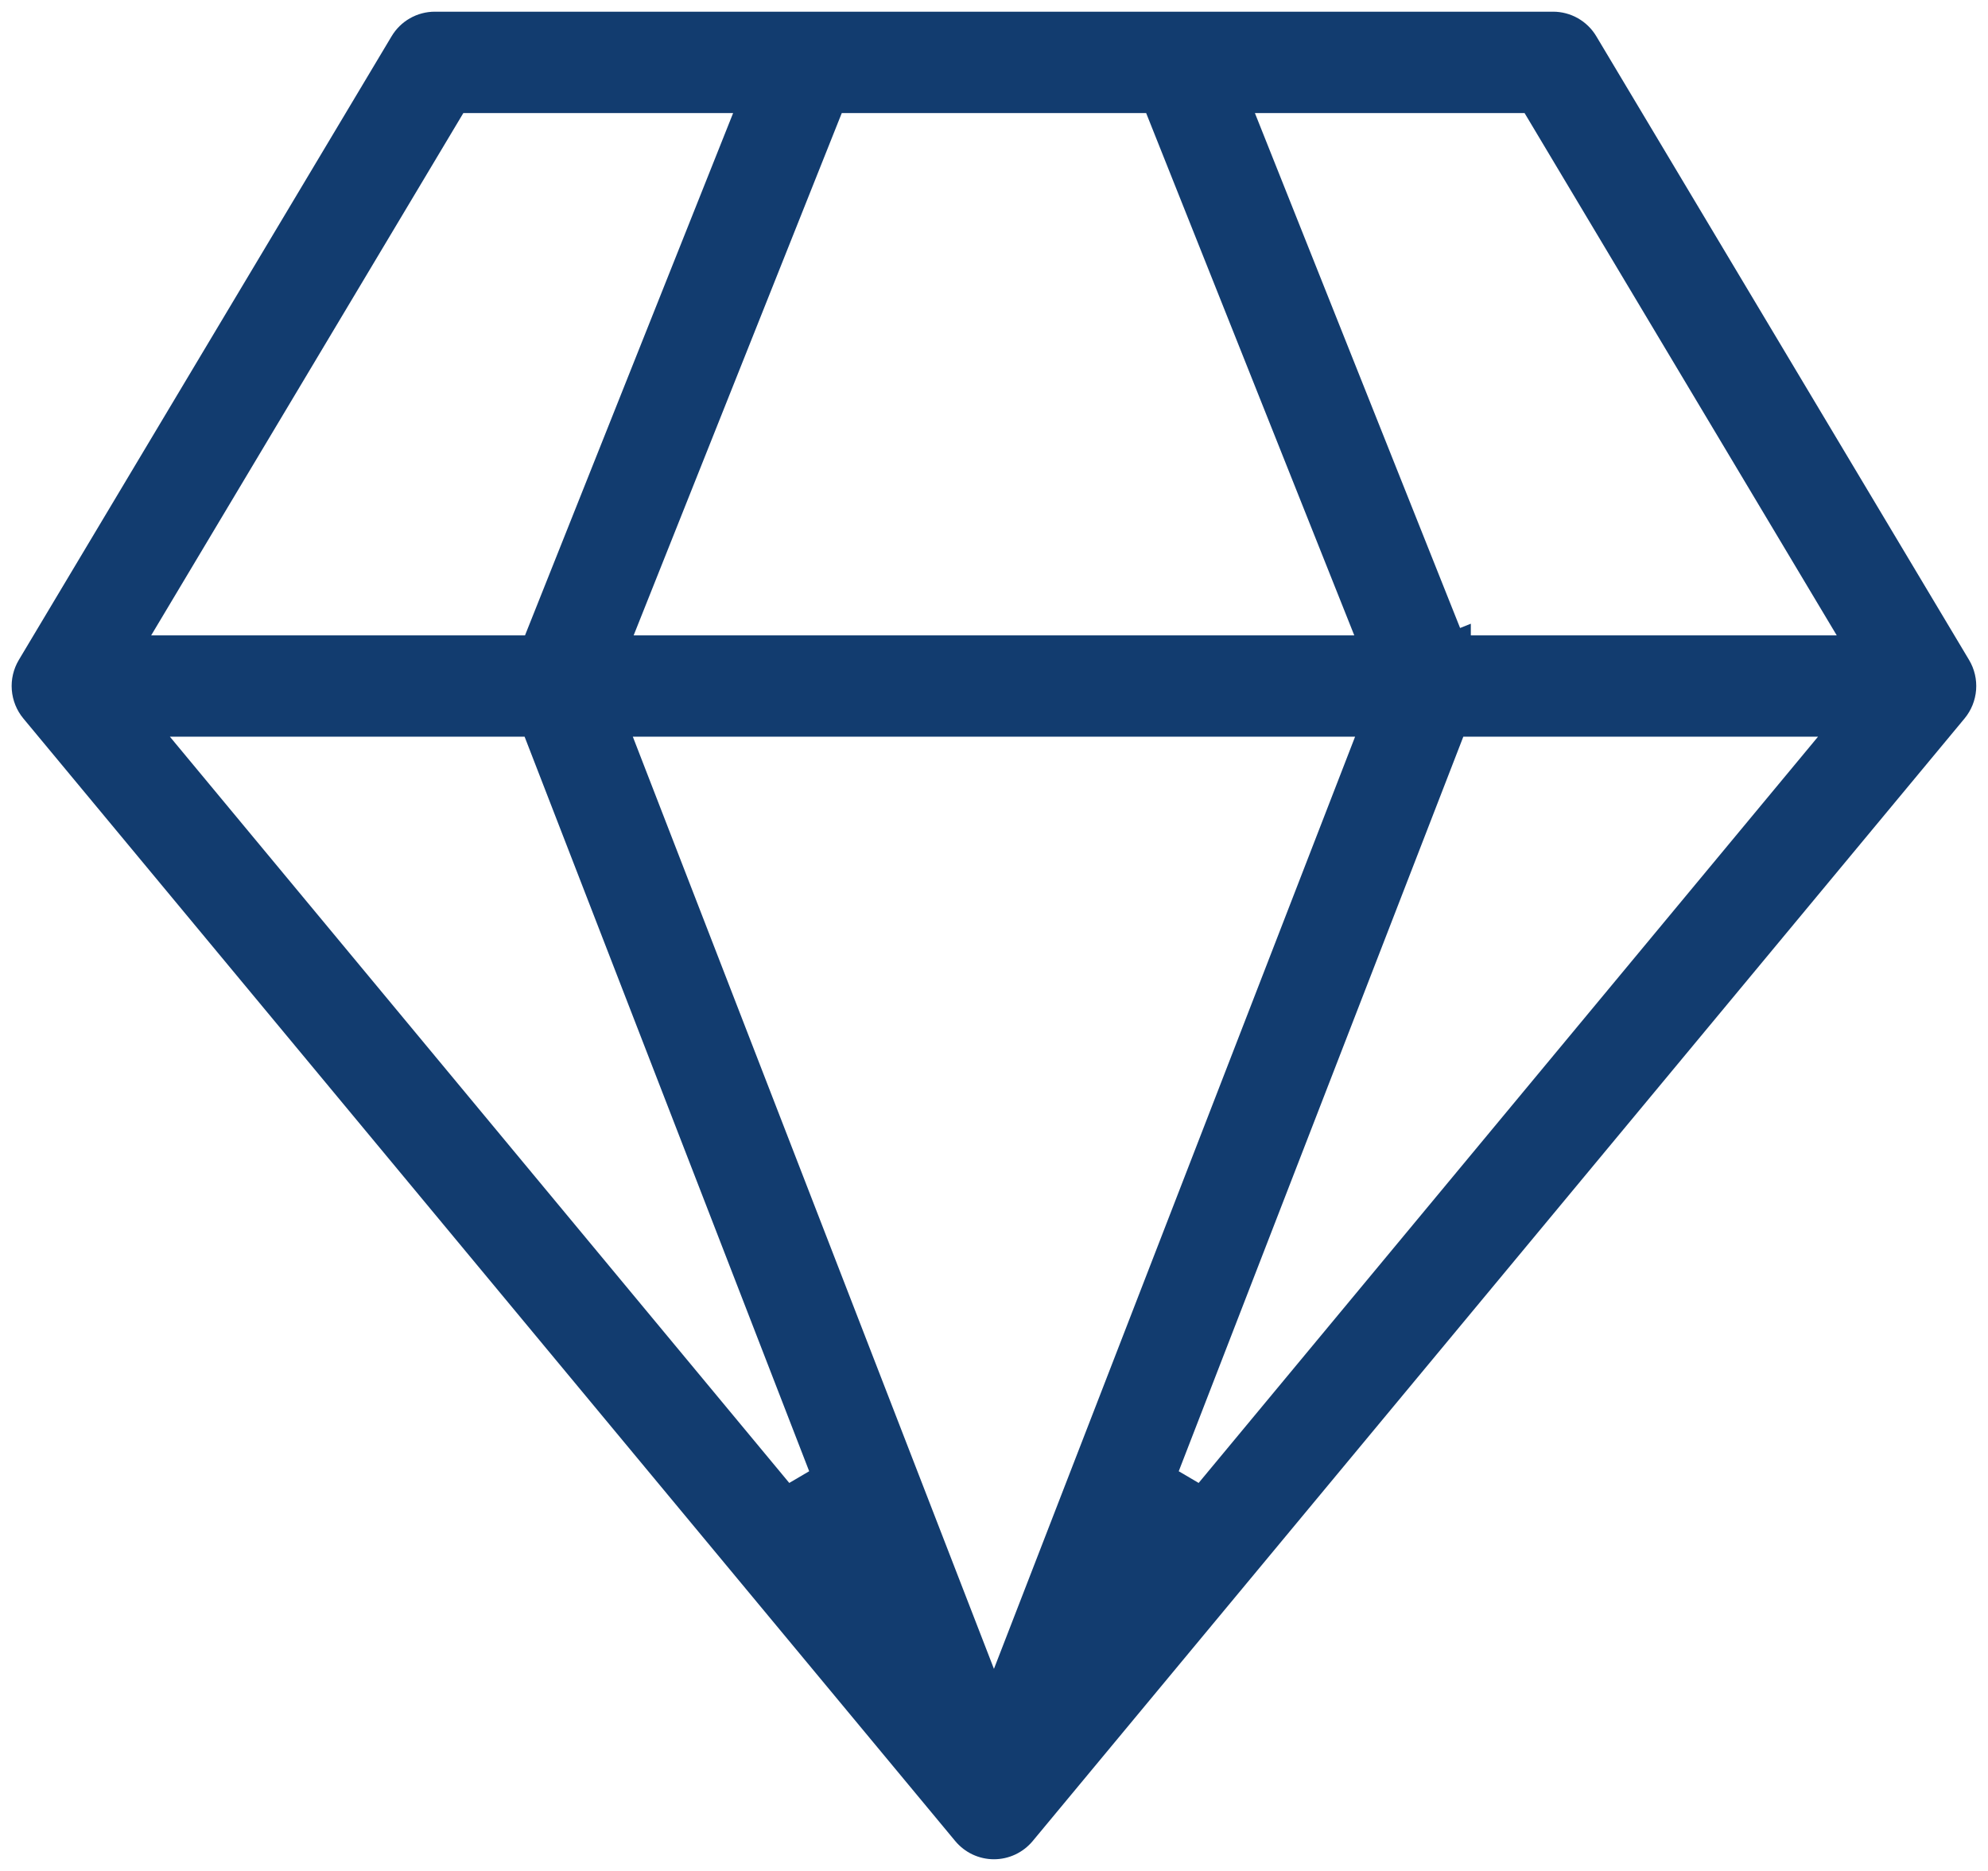 <svg style="fill-rule:evenodd;clip-rule:evenodd;stroke-linejoin:round;stroke-miterlimit:2;" xml:space="preserve" xmlns:xlink="http://www.w3.org/1999/xlink" xmlns="http://www.w3.org/2000/svg" version="1.1" viewBox="0 0 68 64" height="100%" width="100%"><path style="fill:#123c6f;" d="M14.023,0.625c0.26,-0.148 0.553,-0.225 0.85,-0.225l38.251,0c0.297,-0 0.59,0.077 0.85,0.225c0.259,0.147 0.476,0.36 0.629,0.617l12.75,21.334c0.184,0.308 0.268,0.666 0.24,1.025c-0.028,0.359 -0.166,0.7 -0.395,0.976l-31.875,38.401c-0.162,0.194 -0.365,0.351 -0.594,0.459c-0.228,0.107 -0.478,0.163 -0.731,0.163c-0.252,0 -0.502,-0.056 -0.73,-0.163c-0.229,-0.108 -0.432,-0.265 -0.594,-0.46l-31.875,-38.4c-0.229,-0.276 -0.367,-0.617 -0.395,-0.976c-0.028,-0.359 0.056,-0.717 0.24,-1.026l12.75,-21.333c0.153,-0.257 0.37,-0.47 0.629,-0.617Zm1.826,3.242l-10.678,17.867l12.787,-0l6.831,-17.144l0.288,-0.723l-9.228,-0Zm11.829,46.46l-9.734,-25.127l-12.133,0l21.186,25.527l0.681,-0.4Zm-6.032,-25.127l12.352,31.887l12.353,-31.887l-24.705,0Zm6.323,-19.266l-6.295,15.8l24.649,-0l-3.854,-9.674l-3.265,-8.193l-10.411,-0l-0.824,2.067Zm22.341,15.401l0,0.399l12.516,-0l-0.857,-1.433l-9.821,-16.434l-9.224,-0l4.018,10.084l3.001,7.531l0.367,-0.147Zm11.876,3.865l-12.133,0l-9.734,25.127l0.681,0.4l21.186,-25.527Z"></path></svg>